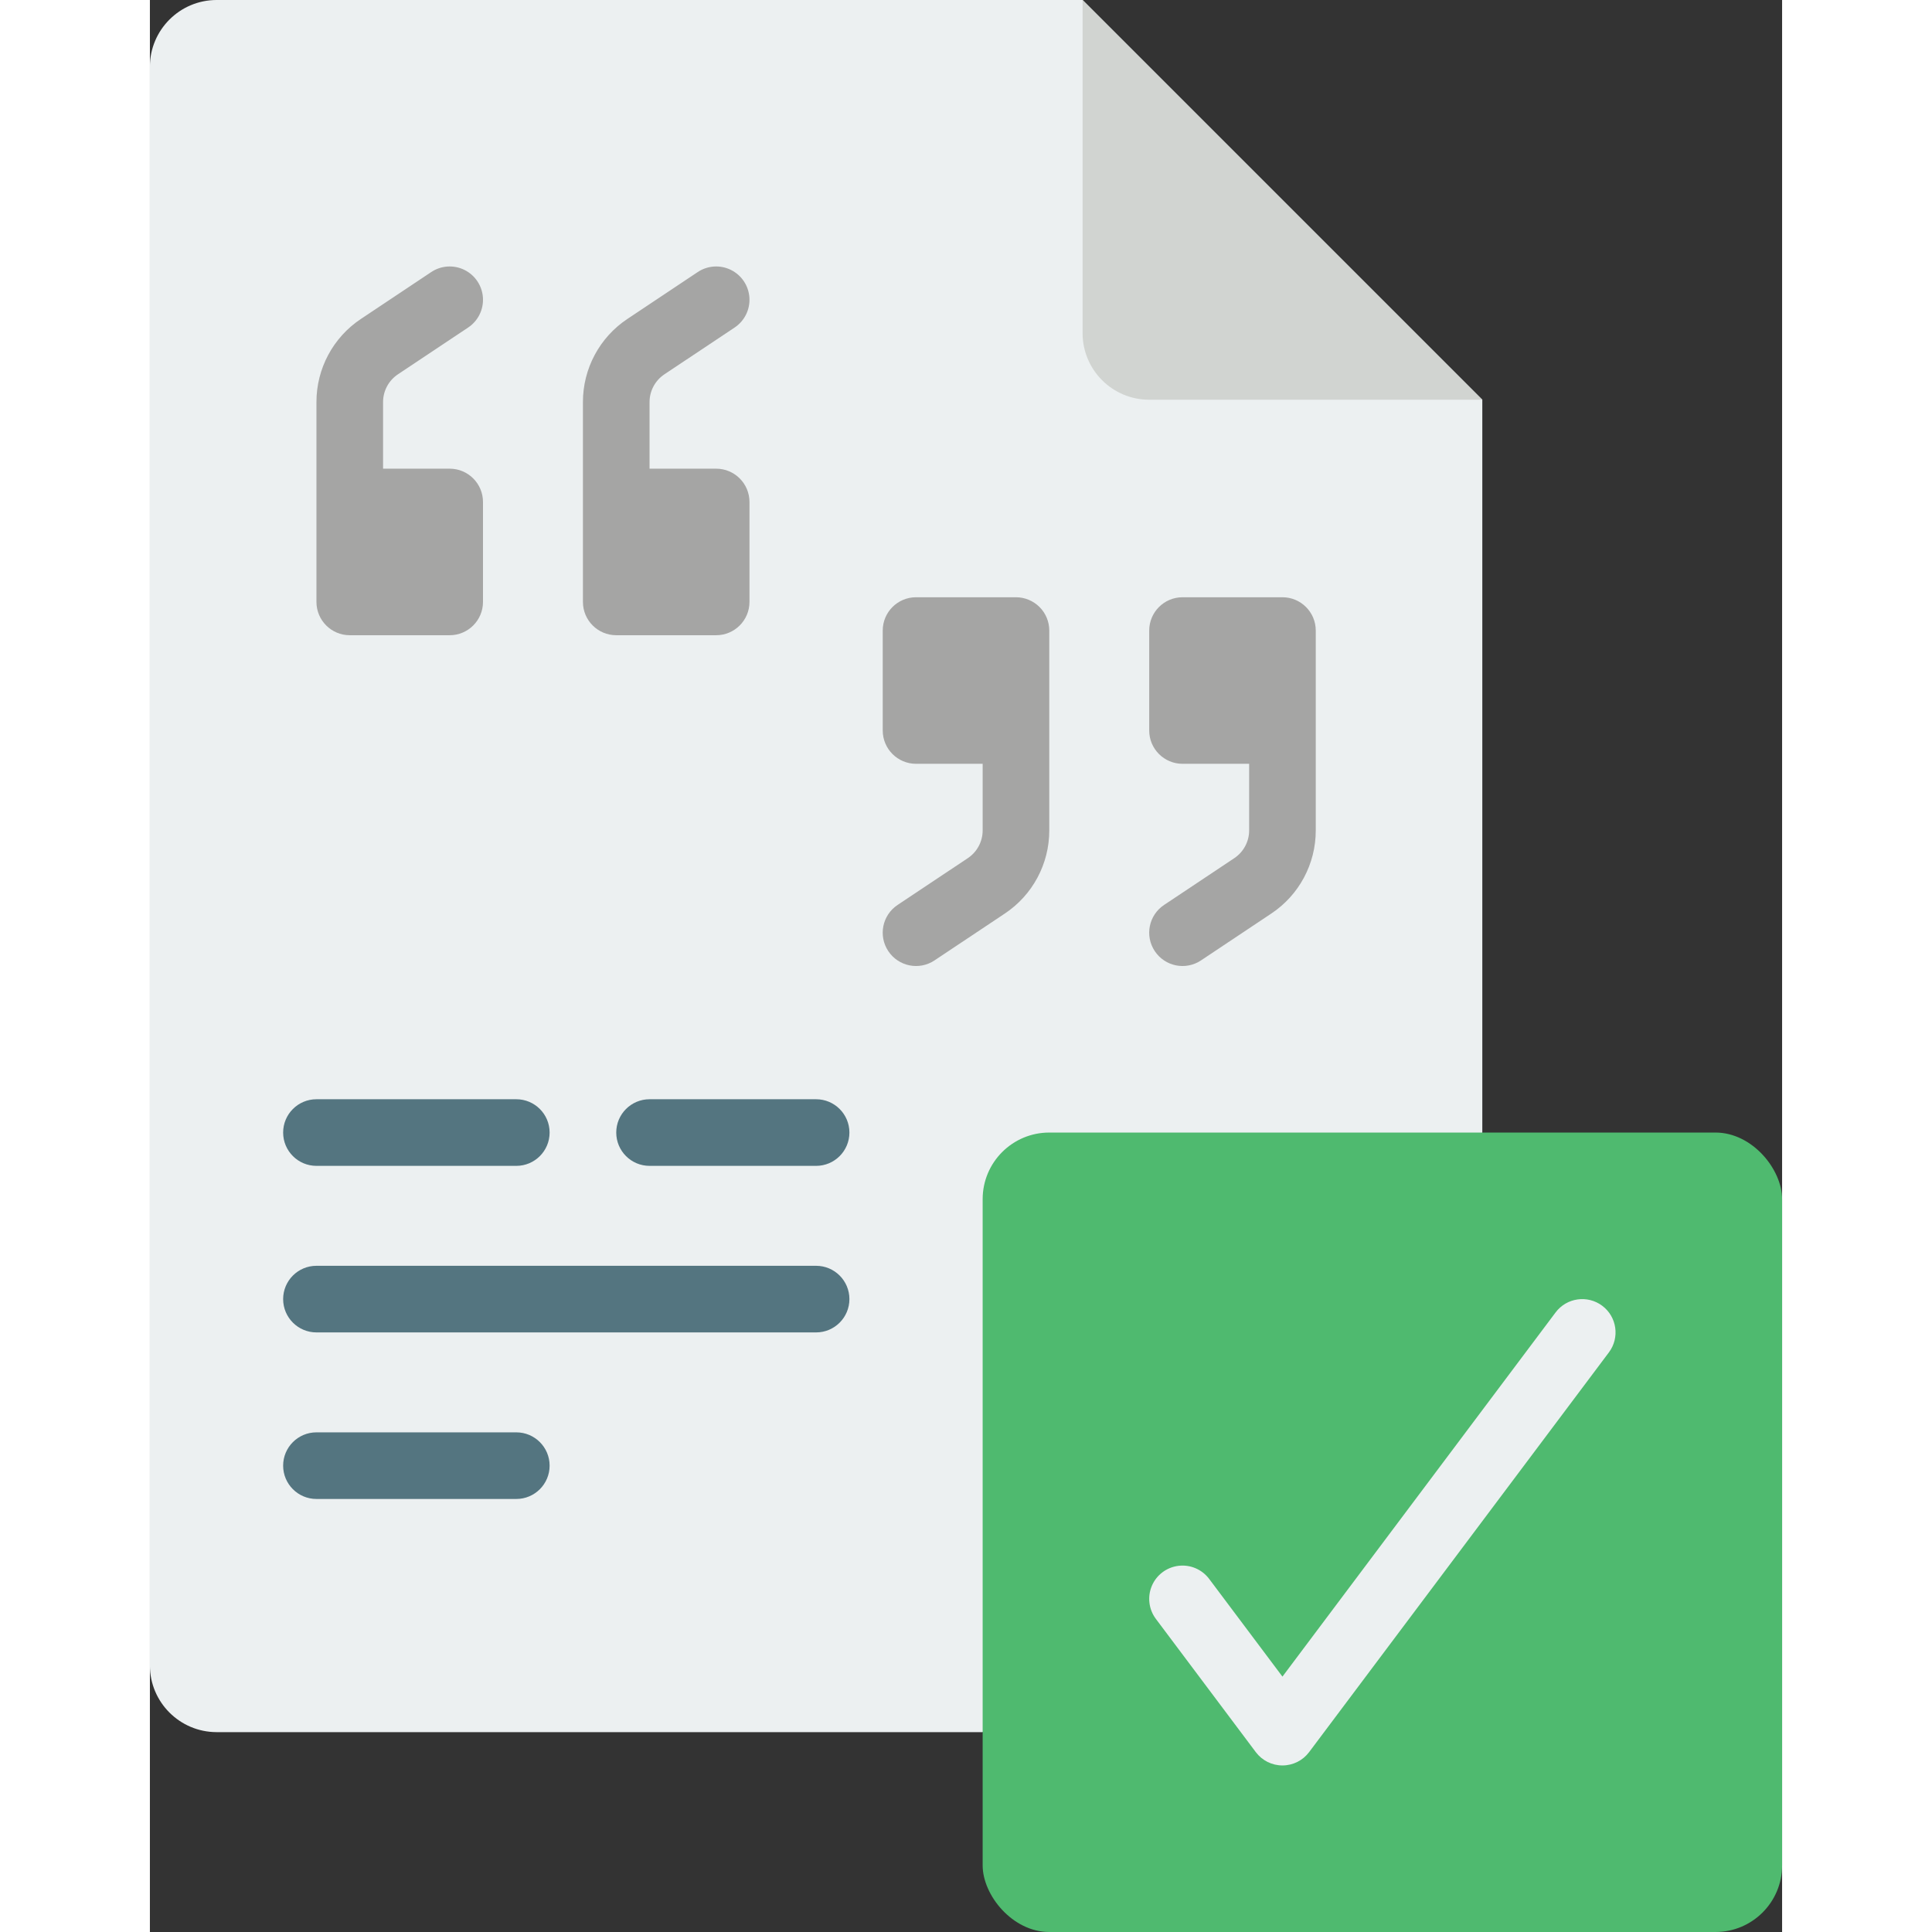 <svg height="512" viewBox="0 0 49 58" width="512" xmlns="http://www.w3.org/2000/svg"><rect x="0" y="0" width="49" height="58" fill="#333333" stroke="none"/><g id="Page-1" fill="none" fill-rule="evenodd"><g id="019---Punctuation-Check" fill-rule="nonzero"><path id="Shape" d="m40 34v-22l-12-12h-26c-1.103.003-1.997.897-2 2v48c.003 1.103.897 1.997 2 2h23z" fill="#ecf0f1"/><path id="Shape" d="m28 0v10c0 1.105.895 2 2 2h10z" fill="#d1d4d1"/><rect id="Rectangle-path" fill="#4fba6f" height="24" rx="2" width="24" x="25" y="34"/><g fill="#547580"><path id="Shape" d="m11 35h-6c-.552 0-1-.448-1-1s.448-1 1-1h6c.552 0 1 .448 1 1s-.448 1-1 1z"/><path id="Shape" d="m20 35h-5c-.552 0-1-.448-1-1s.448-1 1-1h5c.552 0 1 .448 1 1s-.448 1-1 1z"/><path id="Shape" d="m20 40h-15c-.552 0-1-.448-1-1s.448-1 1-1h15c.552 0 1 .448 1 1s-.448 1-1 1z"/><path id="Shape" d="m11 45h-6c-.552 0-1-.448-1-1s.448-1 1-1h6c.552 0 1 .448 1 1s-.448 1-1 1z"/></g><path id="Shape" d="m9 14.07h-2v-2c-0-.334.167-.646.445-.832l2.11-1.406c.297-.198.466-.54.443-.897-.023-.357-.235-.674-.555-.832-.32-.158-.701-.134-.998.065l-2.109 1.406c-.836.555-1.337 1.493-1.336 2.496v2 4c0 .552.448 1 1 1h3c.552 0 1-.448 1-1v-3c0-.552-.448-1-1-1z" fill="#a5a5a4"/><path id="Shape" d="m17 14.07h-2v-2c-0-.334.167-.646.445-.832l2.11-1.406c.297-.198.466-.54.443-.897s-.235-.674-.555-.832c-.32-.158-.701-.134-.998.065l-2.109 1.406c-.836.555-1.337 1.493-1.336 2.496v2 4c0 .552.448 1 1 1h3c.552 0 1-.448 1-1v-3c0-.552-.448-1-1-1z" fill="#a5a5a4"/><path id="Shape" d="m35 18.93c0-.552-.448-1-1-1h-3c-.552 0-1 .448-1 1v3c0 .552.448 1 1 1h2v2c0.0.334-.167.646-.445.832l-2.11 1.406c-.46.307-.584.927-.277 1.387s.927.584 1.387.277l2.109-1.406c.836-.555 1.337-1.493 1.336-2.496v-2z" fill="#a5a5a4"/><path id="Shape" d="m26 17.93h-3c-.552 0-1 .448-1 1v3c0 .552.448 1 1 1h2v2c0.0.334-.167.646-.445.832l-2.11 1.406c-.46.307-.584.927-.277 1.387.307.46.927.584 1.387.277l2.109-1.406c.836-.555 1.337-1.493 1.336-2.496v-2-4c0-.265-.105-.52-.293-.707s-.442-.293-.707-.293z" fill="#a5a5a4"/><path id="Shape" d="m34 53c-.315 0-.611-.148-.8-.4l-3-4c-.214-.286-.26-.664-.12-.993.14-.329.445-.557.8-.6.355-.043.705.107.92.393l2.2 2.933 8.2-10.933c.331-.442.958-.531 1.4-.2s.531.958.2 1.4l-9 12c-.189.252-.485.4-.8.4z" fill="#ecf0f1"/></g></g></svg>